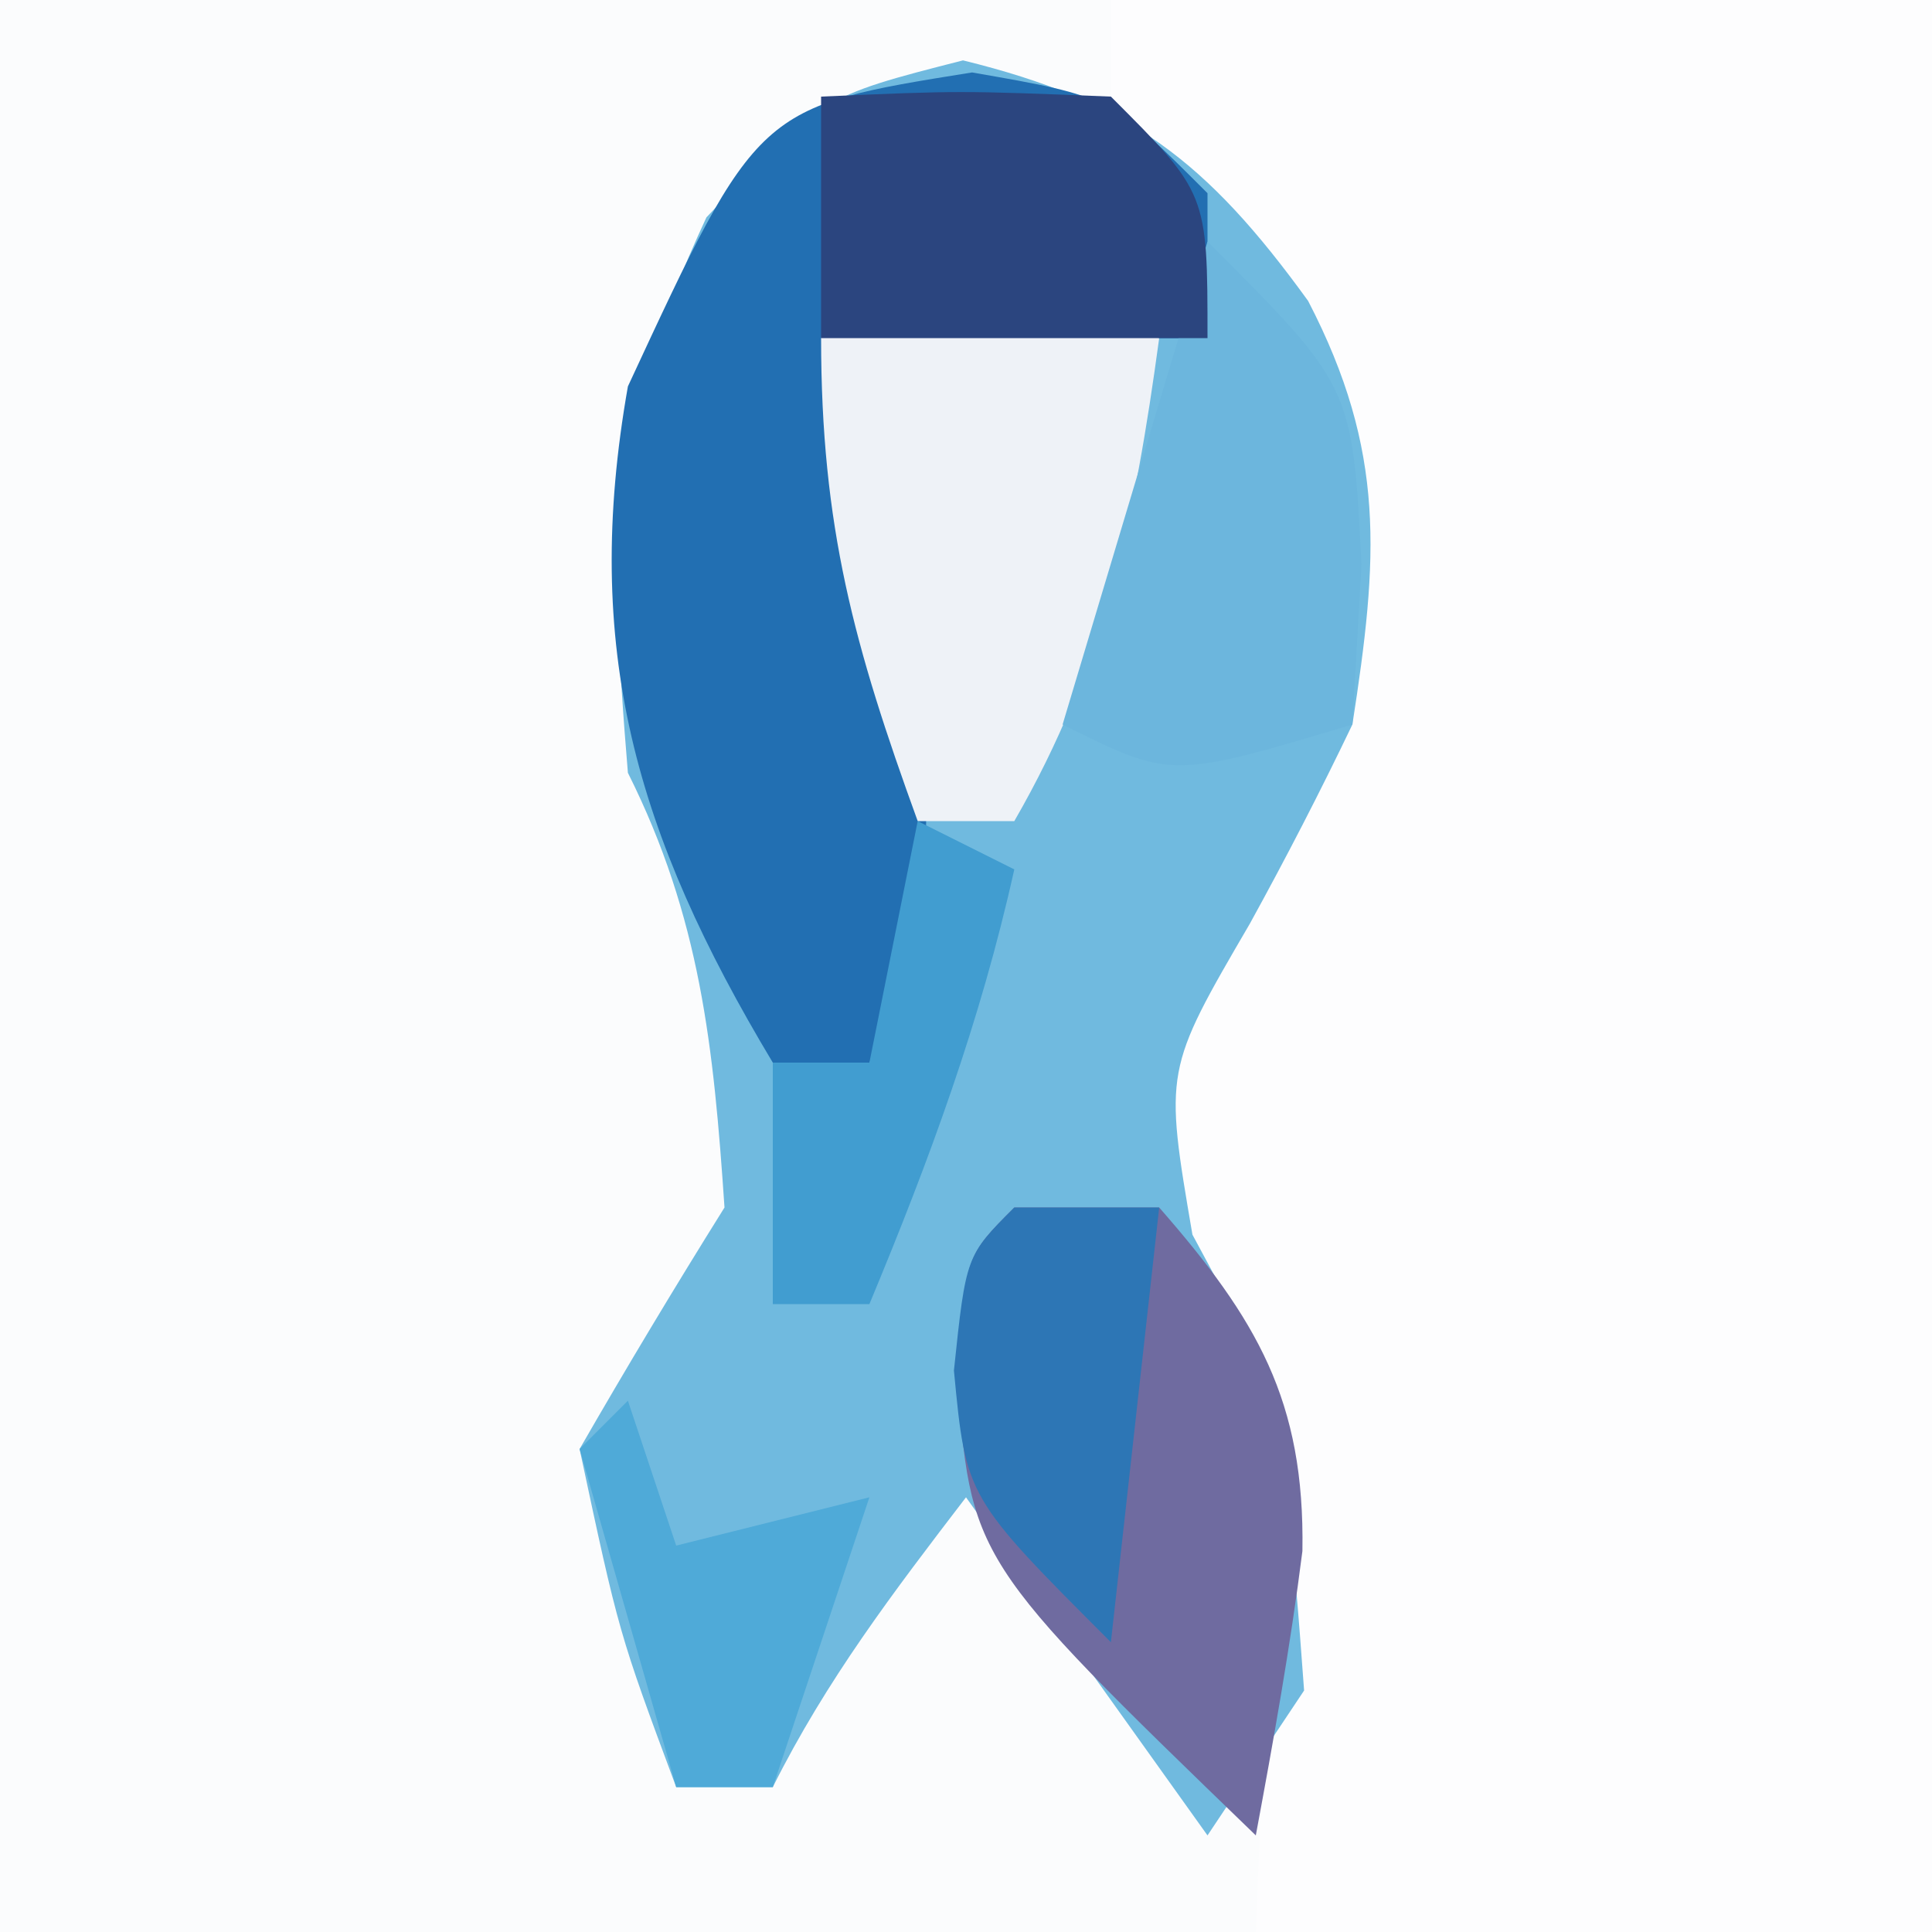 <svg xmlns="http://www.w3.org/2000/svg" width="40" height="40"><rect width="100%" height="100%" fill="#333333" stroke="none"/><path d="M0 0 C13.2 0 26.4 0 40 0 C40 13.2 40 26.4 40 40 C26.8 40 13.6 40 0 40 C0 26.8 0 13.6 0 0 Z " fill="#FBFCFD" transform="translate(0,0)"></path><path d="M0 0 C5.61 0 11.22 0 17 0 C17 13.2 17 26.4 17 40 C12.38 40 7.76 40 3 40 C3.093 37.68 3.093 37.68 3.188 35.312 C3.25 31.111 3.25 31.111 1.312 27.438 C0 25 0 25 0.434 22.738 C2.471 16.529 2.471 16.529 4 15 C4.404 10.8 4.525 8.721 2 5.25 C1.34 4.508 0.68 3.765 0 3 C0 2.01 0 1.02 0 0 Z " fill="#FDFDFE" transform="translate(23,0)"></path><path d="M0 0 C3.451 0.845 5.059 2.099 7.145 4.98 C8.766 8.105 8.596 10.312 8.062 13.75 C7.394 15.145 6.684 16.52 5.938 17.875 C4.168 20.909 4.168 20.909 4.75 24.312 C5.183 25.117 5.616 25.921 6.062 26.75 C6.812 30.375 6.812 30.375 7.062 33.75 C6.402 34.74 5.742 35.73 5.062 36.75 C3.413 34.44 1.762 32.13 0.062 29.75 C-1.443 31.714 -2.829 33.533 -3.938 35.75 C-4.598 35.75 -5.258 35.75 -5.938 35.75 C-7.125 32.562 -7.125 32.562 -7.938 28.75 C-6.969 27.065 -5.968 25.398 -4.938 23.75 C-5.164 20.412 -5.437 17.752 -6.938 14.75 C-7.332 10.012 -7.33 7.596 -5.312 3.25 C-2.938 0.75 -2.938 0.75 0 0 Z " fill="#70BADF" transform="translate(19.938,1.25)"></path><path d="M0 0 C2.875 0.5 2.875 0.5 4.875 2.5 C4.875 3.49 4.875 4.48 4.875 5.5 C2.235 5.5 -0.405 5.5 -3.125 5.5 C-2.795 6.531 -2.465 7.562 -2.125 8.625 C-0.974 12.649 -0.189 16.627 -2.125 20.5 C-2.785 20.5 -3.445 20.5 -4.125 20.5 C-6.966 15.765 -8.082 11.917 -7.125 6.5 C-4.437 0.71 -4.437 0.71 0 0 Z " fill="#226FB2" transform="translate(20.125,1.5)"></path><path d="M0 0 C0.99 0 1.98 0 3 0 C5.019 2.308 6.017 4 5.965 7.113 C5.716 9.086 5.364 11.045 5 13 C-0.908 7.289 -0.908 7.289 -1.188 3.375 C-1 1 -1 1 0 0 Z " fill="#6F6BA0" transform="translate(21,25)"></path><path d="M0 0 C-0.507 3.719 -1.116 6.735 -3 10 C-3.66 10 -4.32 10 -5 10 C-6.316 6.38 -7 3.904 -7 0 C-4.333 -1.333 -2.833 -0.671 0 0 Z " fill="#EEF2F7" transform="translate(24,7)"></path><path d="M0 0 C3 3 3 3 3.188 6.688 C3.126 7.781 3.064 8.874 3 10 C-0.75 11.125 -0.75 11.125 -3 10 C-2.01 6.7 -1.02 3.4 0 0 Z " fill="#6CB6DD" transform="translate(25,5)"></path><path d="M0 0 C2.875 -0.125 2.875 -0.125 6 0 C8 2 8 2 8 5 C5.36 5 2.72 5 0 5 C0 3.35 0 1.7 0 0 Z " fill="#2B457F" transform="translate(17,2)"></path><path d="M0 0 C0.99 0 1.98 0 3 0 C2.67 2.97 2.34 5.94 2 9 C-1 6 -1 6 -1.25 3.375 C-1 1 -1 1 0 0 Z " fill="#2D76B5" transform="translate(21,25)"></path><path d="M0 0 C0.33 0.99 0.66 1.98 1 3 C2.32 2.67 3.64 2.34 5 2 C4.34 3.98 3.68 5.96 3 8 C2.34 8 1.68 8 1 8 C0.34 5.69 -0.32 3.38 -1 1 C-0.67 0.67 -0.34 0.34 0 0 Z " fill="#4FAAD8" transform="translate(13,29)"></path><path d="M0 0 C0.66 0.33 1.32 0.66 2 1 C1.301 4.147 0.239 7.026 -1 10 C-1.66 10 -2.32 10 -3 10 C-3 8.35 -3 6.7 -3 5 C-2.34 5 -1.68 5 -1 5 C-0.67 3.35 -0.34 1.7 0 0 Z " fill="#419DD0" transform="translate(19,17)"></path></svg>